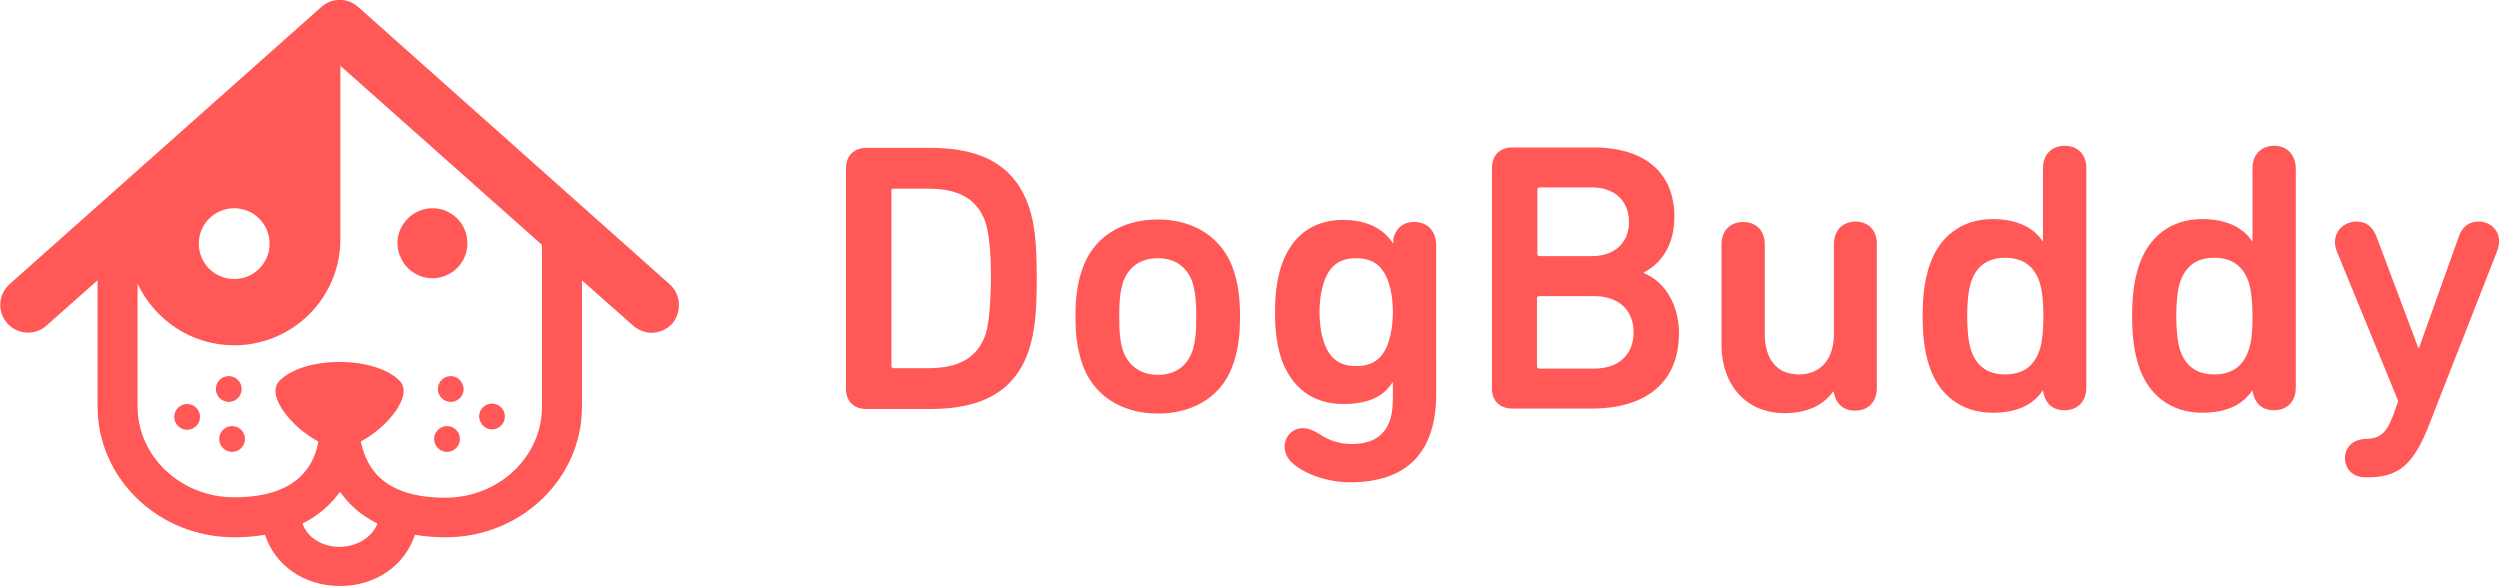 <svg id="Layer_1" xmlns="http://www.w3.org/2000/svg" viewBox="0 0 600 140.7" width="2500" height="586"><style>.st0{fill:#ff5856}</style><title>DogBuddy-web-colour</title><g id="Page-1"><g id="DogBuddy-web-colour"><path id="Shape" class="st0" d="M118 103.1c1.7 0 3.1-1.4 3.1-3.1 0-1.7-1.4-3.1-3.1-3.1s-3.1 1.4-3.1 3.1c.1 1.7 1.4 3.1 3.1 3.1zm-14.3-36.3c4.6 0 8.4-3.7 8.4-8.4 0-4.6-3.7-8.4-8.4-8.4-4.6 0-8.4 3.8-8.4 8.4.1 4.7 3.8 8.4 8.4 8.4zM44.8 97c-1.7 0-3.1 1.4-3.1 3.1 0 1.7 1.4 3.1 3.1 3.1 1.7 0 3.1-1.4 3.1-3.1 0-1.7-1.4-3.1-3.1-3.1zm10.8 5.3c-1.7 0-3.1 1.4-3.1 3.1 0 1.7 1.4 3.1 3.1 3.1 1.7 0 3.1-1.4 3.1-3.1 0-1.7-1.4-3.1-3.1-3.1zm51.6 0c-1.7 0-3.1 1.4-3.1 3.1 0 1.7 1.4 3.1 3.1 3.1 1.7 0 3.1-1.4 3.1-3.1 0-1.7-1.4-3.1-3.1-3.1zm.9-12c-1.7 0-3.1 1.4-3.1 3.1 0 1.7 1.4 3.1 3.1 3.1s3.1-1.4 3.1-3.1c-.1-1.7-1.4-3.1-3.1-3.1zm-53.3 6.2c1.7 0 3.1-1.4 3.1-3.1 0-1.7-1.4-3.1-3.1-3.1s-3.1 1.4-3.1 3.1c0 1.7 1.4 3.1 3.1 3.1zm105.8-28.3L85.9 1.7c-2.5-2.3-6.4-2.3-8.9 0L2.2 68.2c-2.8 2.5-3 6.7-.6 9.4 2.5 2.8 6.7 3 9.4.6l12.3-10.9v30.5C23.4 115 38 129 56.1 129c2.6 0 5.1-.2 7.4-.6 2.4 7.3 9.3 12.3 18 12.3s15.6-5 18-12.3c2.3.4 4.8.6 7.4.6 18 0 32.7-14 32.7-31.3V67.3l12.3 10.9c1.3 1.1 2.9 1.7 4.4 1.7 1.8 0 3.7-.8 5-2.2 2.3-2.8 2.1-7.1-.7-9.5zM56.1 50c4.7 0 8.5 3.8 8.5 8.5S60.8 67 56.1 67s-8.5-3.8-8.5-8.5 3.8-8.5 8.5-8.5zm25.3 81.3c-3.8 0-7.6-1.9-8.9-5.6 2.8-1.4 5.2-3.2 7.3-5.5.6-.7 1.2-1.4 1.7-2.1.5.7 1.1 1.4 1.7 2.1 2 2.3 4.5 4.1 7.3 5.5-1.4 3.6-5.3 5.6-9.1 5.6zM130 97.7c0 12-10.4 21.8-23.2 21.8-7.6 0-13.2-1.9-16.6-5.7-2.2-2.5-3.2-5.4-3.7-7.8 6.3-3.3 12.8-11.1 9.3-14.6-3-3-8.7-4.5-14.4-4.5-5.7 0-11.4 1.5-14.4 4.5-3.5 3.5 3 11.3 9.3 14.6-.4 2.4-1.4 5.3-3.6 7.7-3.4 3.8-9 5.7-16.6 5.7-12.8 0-23.2-9.8-23.2-21.8V68.1c4.1 8.7 12.9 14.8 23.2 14.8 14.1 0 25.5-11.4 25.5-25.5V15.8l48.4 43v38.9zm147.9-45c-9 0-15.8 4.5-18.3 12.3-1 3.1-1.5 6.1-1.5 11s.5 7.8 1.5 11c2.5 7.7 9.3 12.3 18.3 12.3 8.9 0 15.8-4.5 18.2-12.3 1-3.1 1.5-6.1 1.5-11s-.5-7.8-1.5-11c-2.5-7.7-9.3-12.3-18.2-12.3zm8.3 31.5c-1.3 3.7-4.1 5.8-8.3 5.8-4.1 0-7.1-2.1-8.4-5.8-.7-2.3-.9-4.4-.9-8.2 0-3.8.2-5.8.9-8.2 1.3-3.7 4.2-5.8 8.4-5.8 4.1 0 7 2.1 8.3 5.8.7 2.4.9 4.4.9 8.2 0 3.7-.2 5.9-.9 8.2zm53.2-30.9c-2.9 0-4.5 1.8-5 4.1v1h-.1c-2-3.1-5.7-5.6-12-5.6-7.4 0-12.5 4.1-14.8 11.1-1 3.1-1.5 6.6-1.5 11.2 0 4.5.5 7.8 1.5 11C309.9 93 315 97 322.4 97c5.9 0 9.6-1.7 11.8-5.2h.1v4.1c0 7.5-3.5 10.7-9.9 10.7-2.8 0-5.4-.8-7.6-2.3-1.4-.9-2.7-1.5-4.1-1.5-2.6 0-4.4 2.1-4.4 4.5 0 1.1.5 2.4 1.4 3.4 2.5 2.7 8.4 5.1 14.3 5.1 13.5 0 20.7-7 20.7-21.2V58.7c-.1-3.4-2.2-5.4-5.3-5.4zM333.3 82c-1.3 4-3.7 5.9-7.8 5.9S319 86 317.7 82c-.6-1.8-1-4.1-1-7.1 0-2.9.4-5.2 1-7 1.3-4 3.7-5.9 7.8-5.9s6.5 1.9 7.8 5.9c.6 1.8 1 4.1 1 7 0 2.9-.4 5.2-1 7.1zm-110-46.5h-15.4c-3 0-4.9 1.9-4.9 4.9v53c0 2.9 1.8 4.8 4.9 4.8h15.4c12.7 0 20.5-4.5 23.7-14.4 1.2-3.9 1.8-8 1.8-17 0-8.9-.6-13.1-1.8-16.9-3.3-9.9-11-14.4-23.7-14.4zM236.6 80c-1.9 5.9-6.5 8.4-13.8 8.4h-8.3c-.4 0-.6-.2-.6-.6v-42c0-.4.2-.5.6-.5h8.3c7.3 0 11.9 2.5 13.8 8.4.7 2.6 1.2 6.3 1.2 13.2-.1 6.9-.5 10.5-1.2 13.1zm309.3-45c-3 0-5.2 2-5.2 5.4v17.5h-.1c-1.9-2.9-5.7-5.3-12-5.3-7.4 0-12.9 4.2-15.2 11.3-1.1 3.4-1.6 7-1.6 12s.5 8.6 1.6 12c2.3 7 7.8 11.2 15.2 11.2 6.3 0 9.9-2.2 12-5.3h.1c.5 2.9 2.1 4.7 5.2 4.7 3 0 5.2-2 5.2-5.4V40.4c-.1-3.4-2.2-5.4-5.2-5.4zm-6.1 49c-1.4 4.2-4.3 5.9-8.3 5.9-3.9 0-6.8-1.7-8.2-5.9-.6-1.9-.9-4.6-.9-8.1s.3-6.2.9-8.1c1.4-4.2 4.3-5.9 8.2-5.9 4 0 6.9 1.7 8.3 5.9.6 1.9.9 4.6.9 8.1s-.2 6.2-.9 8.1zm-44.2-49c-3 0-5.2 2-5.2 5.4v17.5h-.1c-1.9-2.9-5.7-5.3-12-5.3-7.4 0-12.9 4.2-15.2 11.3-1.1 3.4-1.6 7-1.6 12s.5 8.6 1.6 12c2.3 7 7.8 11.2 15.2 11.2 6.3 0 9.9-2.2 12-5.3h.1c.5 2.9 2.1 4.7 5.2 4.7 3 0 5.2-2 5.2-5.4V40.4c0-3.4-2.1-5.4-5.2-5.4zm-6 49c-1.4 4.2-4.3 5.9-8.3 5.9-3.9 0-6.8-1.7-8.2-5.9-.6-1.9-.9-4.6-.9-8.1s.3-6.2.9-8.1c1.4-4.2 4.3-5.9 8.2-5.9 4 0 6.9 1.7 8.3 5.9.6 1.9.9 4.6.9 8.1s-.3 6.2-.9 8.1zM595 53.2c-2.4 0-4 1.3-4.8 3.7l-9.5 26.6h-.2l-10-26.6c-.9-2.4-2.4-3.7-4.8-3.7-2.9 0-5.2 2.1-5.2 4.9 0 .8.2 1.6.5 2.4l14.7 35.8-1.3 3.6c-1.7 4.5-3.4 5.4-6.6 5.5-3 .1-4.9 2-4.9 4.6 0 2.6 1.9 4.6 4.9 4.6h.6c7.2 0 10.9-2.8 14.7-12.6l16.3-41.6c.3-.8.5-1.6.5-2.4.1-2.6-2-4.8-4.9-4.8zm-149.6 0c-3 0-5.2 2-5.2 5.4v21.6c0 5.7-2.9 9.7-8.4 9.7-5.6 0-8.2-4-8.2-9.7V58.7c0-3.4-2.1-5.4-5.2-5.4-3 0-5.2 2-5.2 5.4v24c0 9.5 5.7 16.5 15.2 16.5 5.3 0 9.3-1.9 11.6-5.2h.1c.5 2.7 2.1 4.6 5.2 4.6 3 0 5.2-2 5.2-5.4V58.7c.1-3.4-2.1-5.5-5.1-5.5zm-50.8 12.4v-.2c4.4-2.3 7.3-6.8 7.3-13.4 0-9.9-6.4-16.6-19.5-16.6H363c-3 0-4.9 1.9-4.9 4.9v53c0 2.9 1.8 4.8 4.9 4.8h19c13.1 0 21-6.3 21-18.1 0-7.3-3.8-12.6-8.4-14.4zm-25.6-20c0-.4.2-.6.6-.6h12.5c5.5 0 8.9 3.3 8.9 8.3 0 4.9-3.4 8.2-8.9 8.2h-12.5c-.4 0-.6-.2-.6-.5V45.6zm13.6 42.9h-13.1c-.4 0-.6-.2-.6-.6V71.7c0-.4.2-.6.6-.6h13.1c6.1 0 9.5 3.5 9.5 8.7 0 5.2-3.4 8.7-9.5 8.7z"/></g></g></svg>